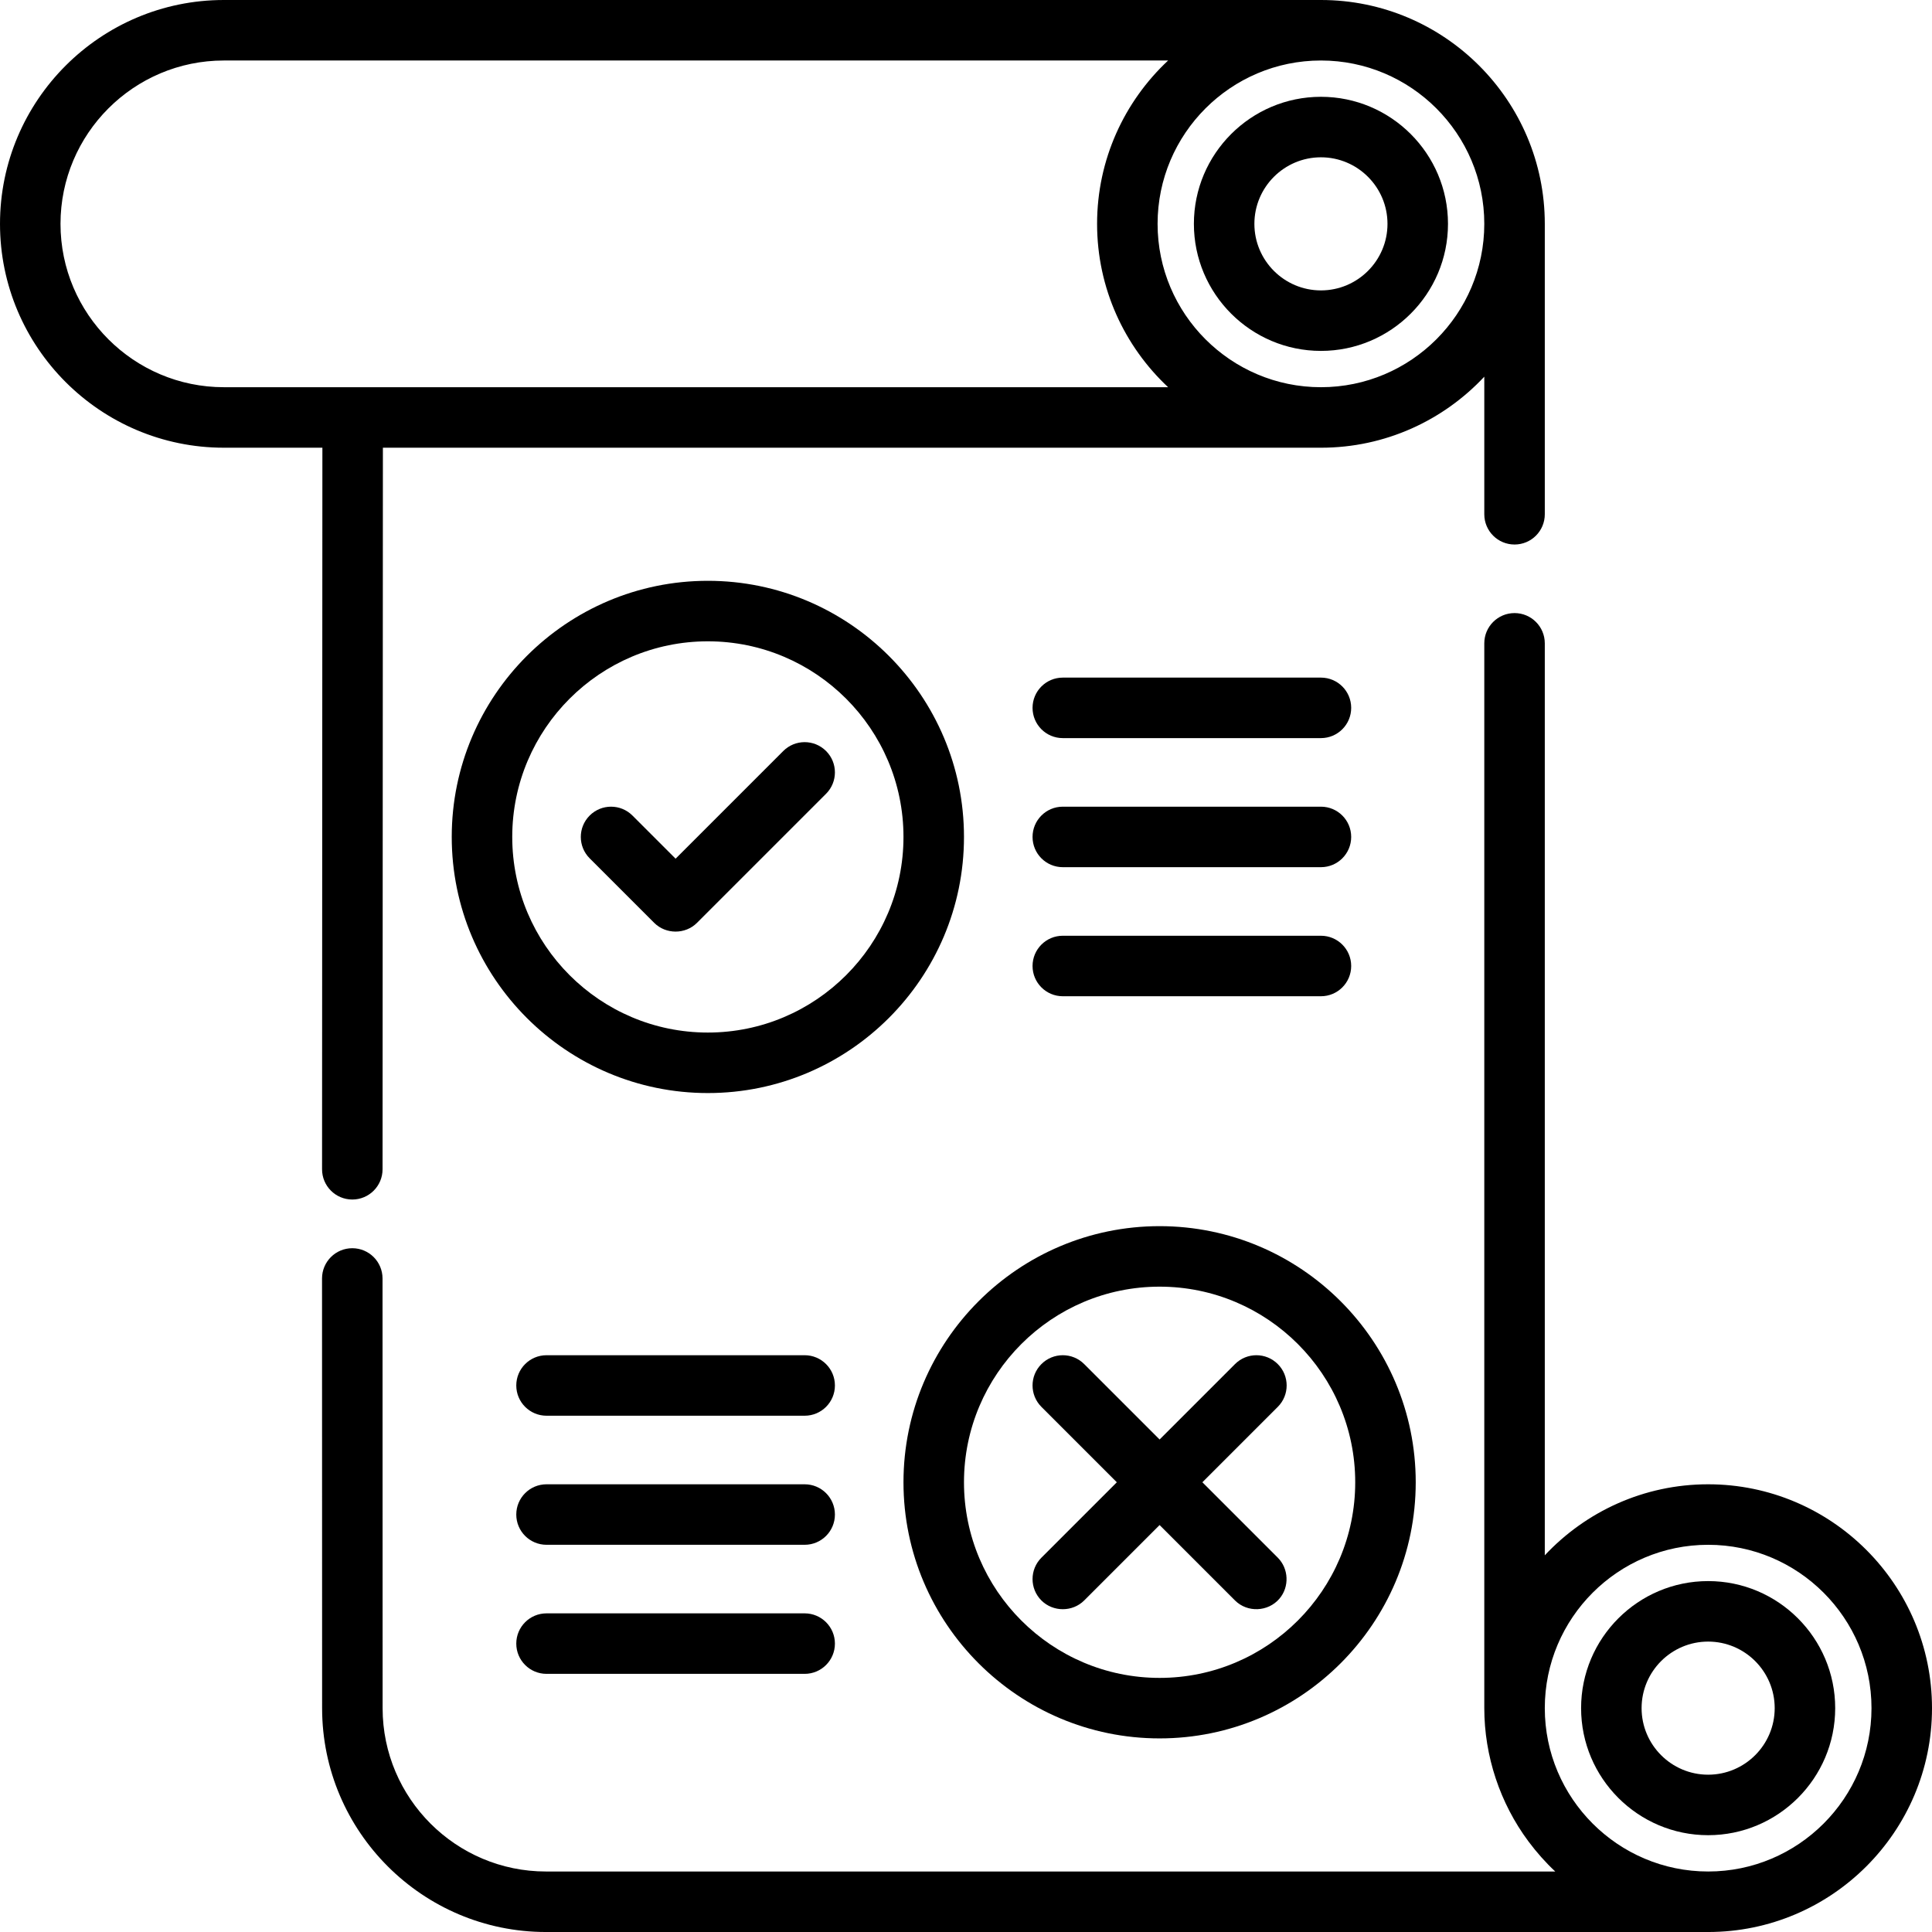 <?xml version="1.0" encoding="iso-8859-1"?>
<!-- Uploaded to: SVG Repo, www.svgrepo.com, Generator: SVG Repo Mixer Tools -->
<svg fill="#000000" height="800px" width="800px" version="1.1" id="Layer_1" xmlns="http://www.w3.org/2000/svg" xmlns:xlink="http://www.w3.org/1999/xlink" 
	 viewBox="0 0 512.001 512.001" xml:space="preserve">
<g>
	<g>
		<path d="M350.063,0H59.324C26.613,0,0.001,26.612,0.001,59.324c0,32.711,26.612,59.324,59.324,59.324h26.112
			c-0.035,56.276-0.072,126.327-0.088,191.22c-0.001,4.427,3.586,8.018,8.015,8.019c0.001,0,0.001,0,0.002,0
			c4.427,0,8.016-3.588,8.017-8.015c0.016-64.894,0.053-134.948,0.088-191.223h248.594c17.064,0,32.457-7.251,43.29-18.823v36.46
			c0,4.427,3.588,8.017,8.017,8.017c4.428,0,8.017-3.589,8.017-8.017v-76.96C409.387,26.612,382.775,0,350.063,0z M59.324,102.614
			c-23.871,0-43.29-19.42-43.29-43.29s19.42-43.29,43.29-43.29h250.239c-11.572,10.833-18.823,26.226-18.823,43.29
			c0,17.064,7.251,32.457,18.823,43.29H59.324z M350.063,102.614c-23.871,0-43.29-19.42-43.29-43.29s19.42-43.29,43.29-43.29
			s43.29,19.42,43.29,43.29S373.934,102.614,350.063,102.614z"/>
	</g>
</g>
<g>
	<g>
		<path d="M350.063,25.653c-18.566,0-33.67,15.105-33.67,33.67s15.104,33.67,33.67,33.67s33.67-15.104,33.67-33.67
			S368.629,25.653,350.063,25.653z M350.063,76.96c-9.725,0-17.637-7.912-17.637-17.637s7.912-17.637,17.637-17.637
			S367.7,49.599,367.7,59.324S359.788,76.96,350.063,76.96z"/>
	</g>
</g>
<g>
	<g>
		<path d="M452.677,393.353c-17.064,0-32.457,7.251-43.29,18.823V170.489c0-4.427-3.588-8.017-8.017-8.017
			c-4.428,0-8.017,3.589-8.017,8.017v282.188c0,12.67,4.155,25.201,11.731,35.356c2.119,2.839,4.485,5.511,7.071,7.934H144.687
			c-23.85,0-43.27-19.4-43.29-43.246c-0.023-29.671-0.029-69.82-0.022-113.913c0.001-4.428-3.587-8.018-8.016-8.018c0,0,0,0-0.001,0
			c-4.427,0-8.016,3.588-8.017,8.016c-0.008,44.099-0.002,84.255,0.022,113.929c0.026,32.68,26.639,59.267,59.324,59.267h307.99
			c32.711,0,59.324-26.612,59.324-59.324S485.388,393.353,452.677,393.353z M452.677,495.967c-23.87,0-43.29-19.42-43.29-43.29
			c0-23.87,19.42-43.29,43.29-43.29c23.871,0,43.29,19.42,43.29,43.29C495.967,476.547,476.547,495.967,452.677,495.967z"/>
	</g>
</g>
<g>
	<g>
		<path d="M452.677,419.006c-18.566,0-33.67,15.105-33.67,33.67c0,18.566,15.105,33.67,33.67,33.67
			c18.566,0,33.67-15.105,33.67-33.67C486.347,434.111,471.243,419.006,452.677,419.006z M452.677,470.313
			c-9.725,0-17.637-7.912-17.637-17.637c0-9.725,7.912-17.637,17.637-17.637c9.725,0,17.637,7.912,17.637,17.637
			C470.314,462.401,462.402,470.313,452.677,470.313z"/>
	</g>
</g>
<g>
	<g>
		<path d="M187.591,153.921c-37.426,0-67.875,30.448-67.875,67.875s30.448,67.875,67.875,67.875s67.875-30.448,67.875-67.875
			S225.018,153.921,187.591,153.921z M187.591,273.637c-28.585,0-51.841-23.256-51.841-51.841s23.256-51.841,51.841-51.841
			s51.841,23.256,51.841,51.841S216.177,273.637,187.591,273.637z"/>
	</g>
</g>
<g>
	<g>
		<path d="M218.914,199.025c-3.132-3.131-8.207-3.131-11.339,0l-28.535,28.536l-11.433-11.434c-3.132-3.131-8.207-3.131-11.338,0
			s-3.131,8.207,0,11.337l17.102,17.102c3.089,3.088,8.249,3.088,11.338,0l34.205-34.205
			C222.045,207.231,222.045,202.154,218.914,199.025z"/>
	</g>
</g>
<g>
	<g>
		<path d="M307.307,324.944c-37.426,0-67.875,30.448-67.875,67.875c0,37.426,30.449,67.875,67.875,67.875
			c37.426,0,67.875-30.448,67.875-67.875C375.182,355.392,344.734,324.944,307.307,324.944z M307.307,444.66
			c-28.585,0-51.841-23.256-51.841-51.841c0-28.585,23.256-51.841,51.841-51.841s51.841,23.256,51.841,51.841
			C359.149,421.404,335.893,444.66,307.307,444.66z"/>
	</g>
</g>
<g>
	<g>
		<path d="M318.645,392.818l19.985-19.985c3.131-3.131,3.131-8.207,0-11.337c-3.132-3.131-8.207-3.131-11.338,0l-19.985,19.984
			l-19.984-19.984c-3.132-3.131-8.207-3.131-11.338,0c-3.131,3.131-3.131,8.207,0,11.337l19.985,19.985l-19.985,19.985
			c-3.131,3.13-3.131,8.207-0.001,11.337c3.089,3.088,8.249,3.088,11.338,0l19.984-19.984l19.984,19.984
			c3.261,3.26,8.766,3.041,11.764-0.46c2.686-3.137,2.493-7.959-0.425-10.877L318.645,392.818z"/>
	</g>
</g>
<g>
	<g>
		<path d="M350.063,179.574h-68.409c-4.428,0-8.017,3.589-8.017,8.017s3.588,8.017,8.017,8.017h68.409
			c4.428,0,8.017-3.589,8.017-8.017S354.492,179.574,350.063,179.574z"/>
	</g>
</g>
<g>
	<g>
		<path d="M350.063,213.779h-68.409c-4.428,0-8.017,3.589-8.017,8.017s3.588,8.017,8.017,8.017h68.409
			c4.428,0,8.017-3.589,8.017-8.017S354.492,213.779,350.063,213.779z"/>
	</g>
</g>
<g>
	<g>
		<path d="M350.063,247.983h-68.409c-4.428,0-8.017,3.589-8.017,8.017s3.588,8.017,8.017,8.017h68.409
			c4.428,0,8.017-3.589,8.017-8.017S354.492,247.983,350.063,247.983z"/>
	</g>
</g>
<g>
	<g>
		<path d="M213.245,359.148h-68.409c-4.428,0-8.017,3.589-8.017,8.017c0,4.427,3.588,8.017,8.017,8.017h68.409
			c4.428,0,8.017-3.589,8.017-8.017C221.262,362.738,217.673,359.148,213.245,359.148z"/>
	</g>
</g>
<g>
	<g>
		<path d="M213.245,393.353h-68.409c-4.428,0-8.017,3.589-8.017,8.017c0,4.427,3.588,8.017,8.017,8.017h68.409
			c4.428,0,8.017-3.589,8.017-8.017C221.262,396.942,217.673,393.353,213.245,393.353z"/>
	</g>
</g>
<g>
	<g>
		<path d="M213.245,427.557h-68.409c-4.428,0-8.017,3.589-8.017,8.017c0,4.427,3.588,8.017,8.017,8.017h68.409
			c4.428,0,8.017-3.589,8.017-8.017C221.262,431.147,217.673,427.557,213.245,427.557z"/>
	</g>
</g>
</svg>